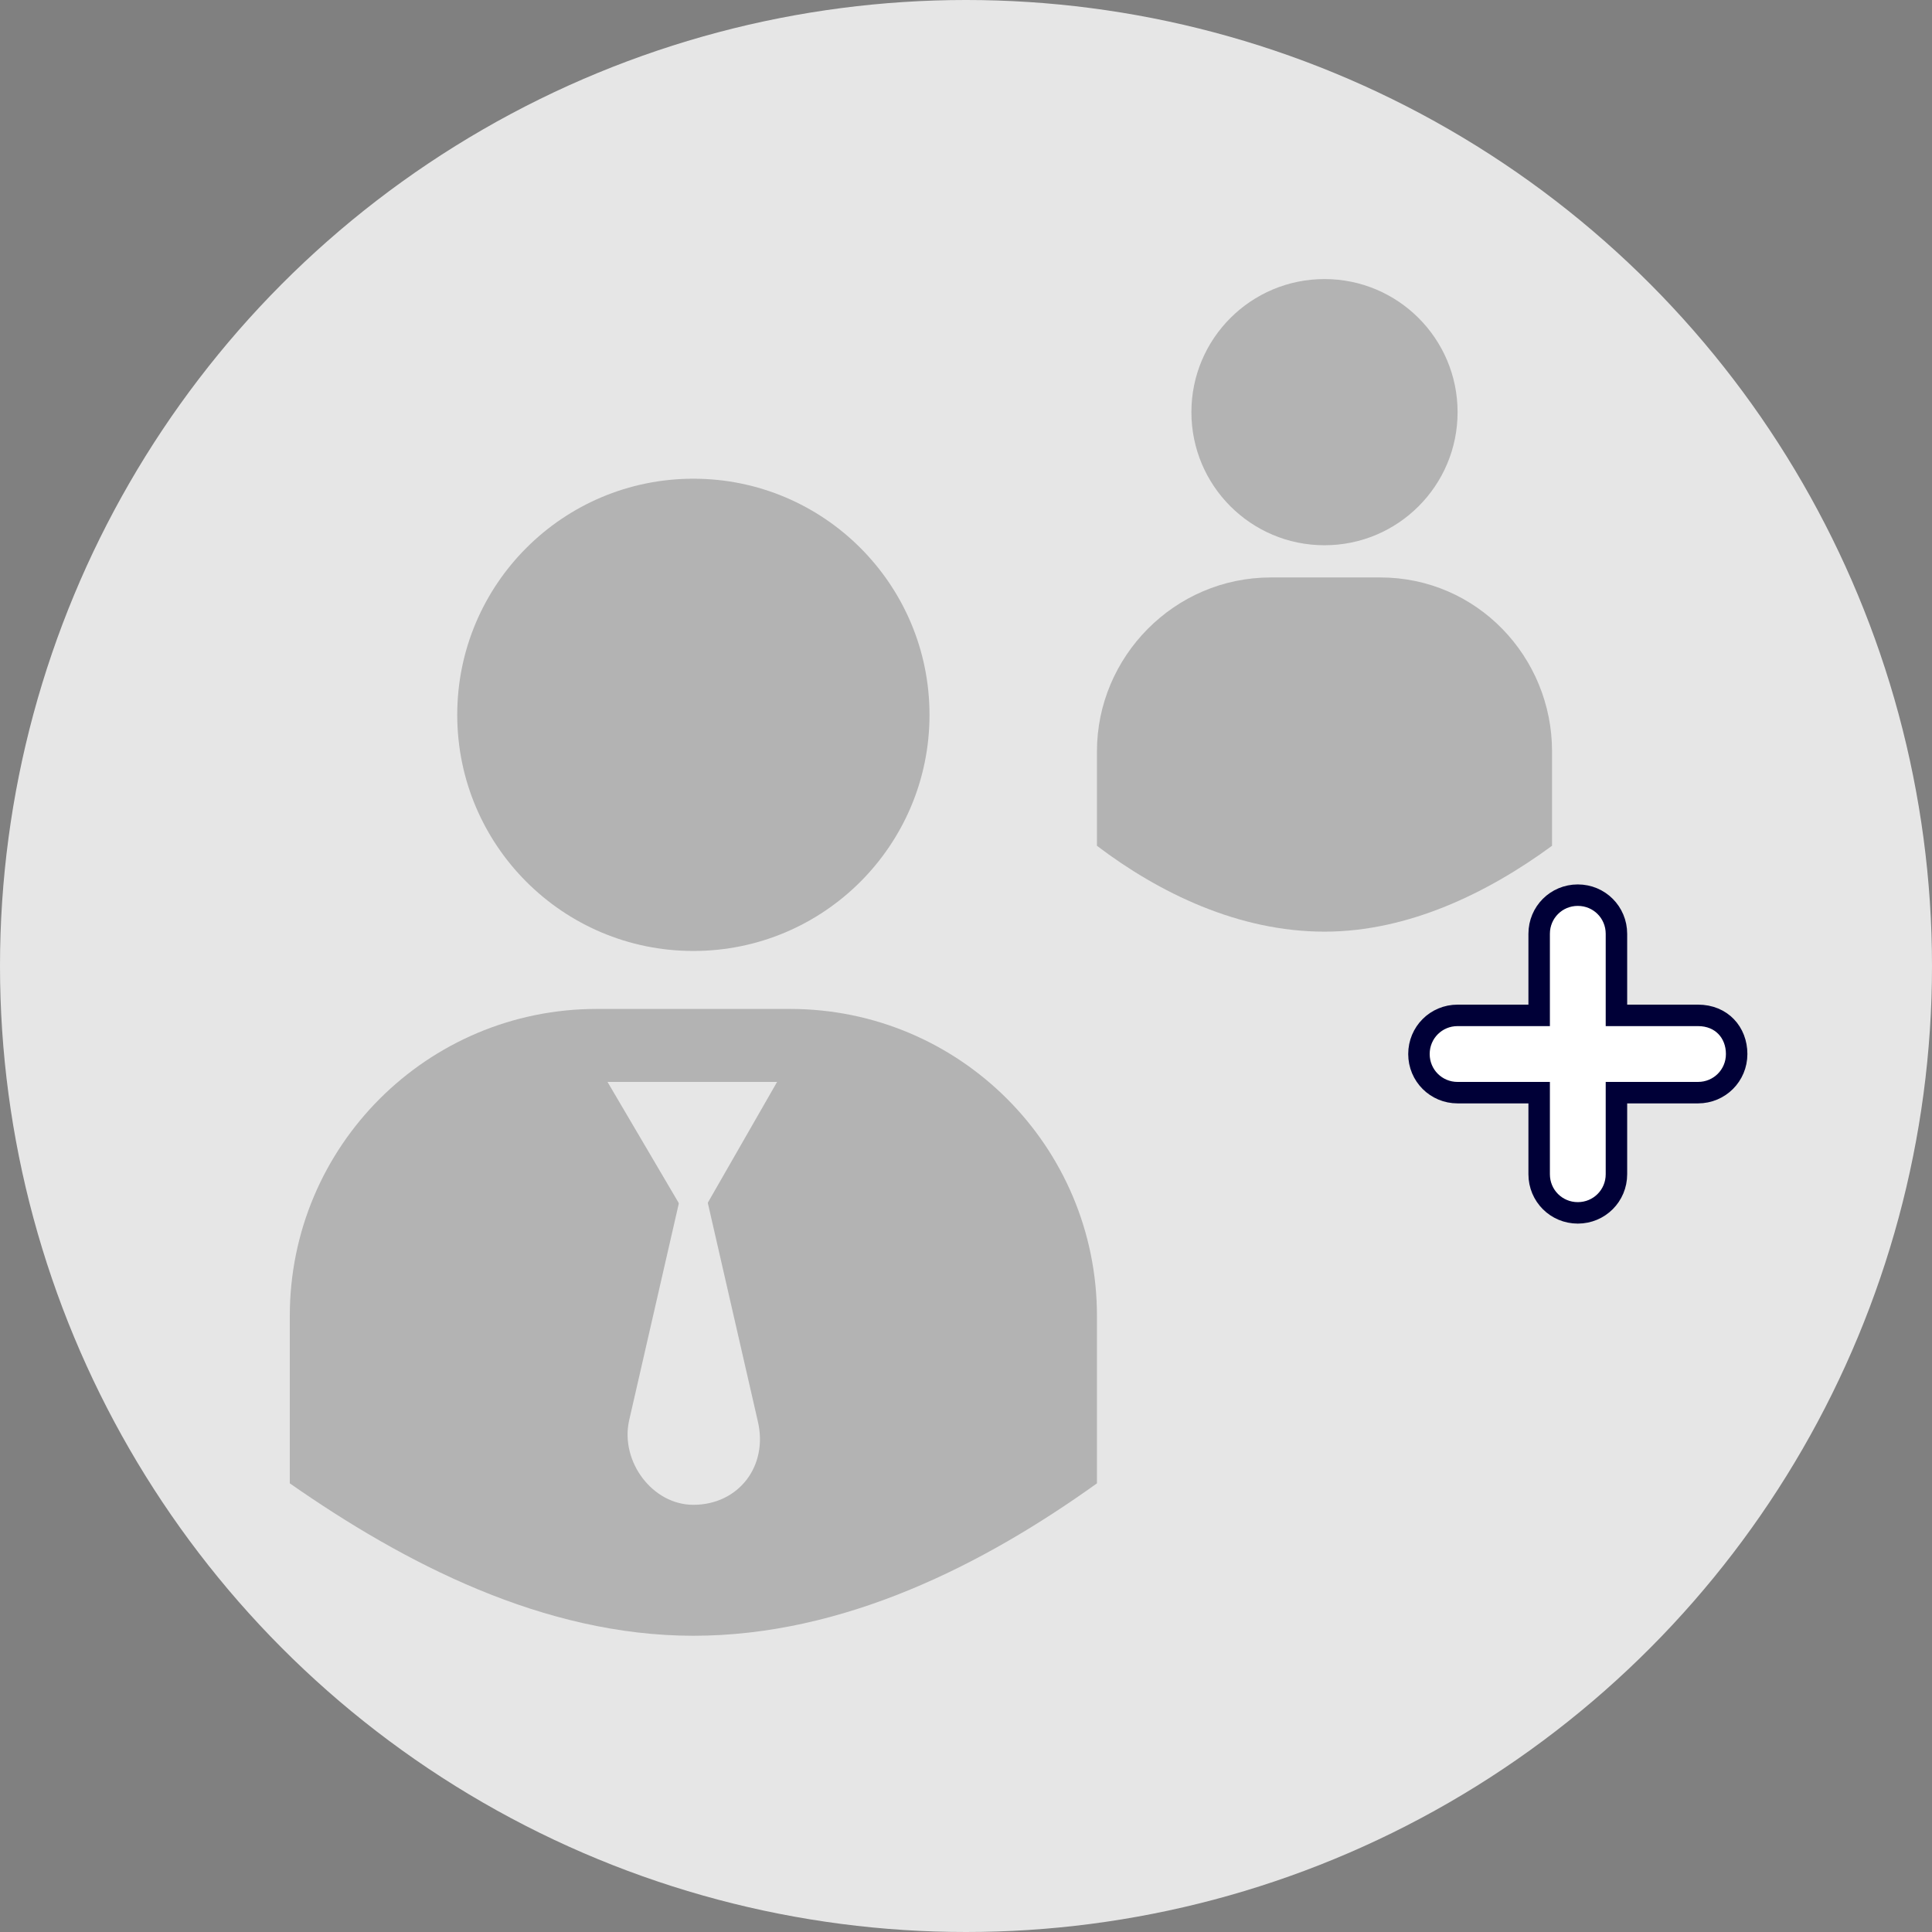 <?xml version="1.0" encoding="utf-8"?>
<!-- Generator: Adobe Illustrator 27.8.0, SVG Export Plug-In . SVG Version: 6.00 Build 0)  -->
<svg version="1.1" id="Calque_1" xmlns="http://www.w3.org/2000/svg" xmlns:xlink="http://www.w3.org/1999/xlink" x="0px" y="0px"
	 viewBox="0 0 90 90" style="enable-background:new 0 0 90 90;" xml:space="preserve">
<rect x="0" y="0" width="90" height="90" fill="#808080" stroke="none"/>
<style type="text/css">
	.st0{fill:#E6E6E6;}
	.st1{fill:#B3B3B3;}
	.st2{fill:#FFFFFF;stroke:#000037;stroke-miterlimit:10;}
</style>
<circle class="st0" cx="45" cy="45" r="45"/>
<g>
	<circle class="st1" cx="32.3" cy="33.3" r="11"/>
	<path class="st1" d="M51.1,61.3v7.8c-5.3,3.8-11.8,7.1-18.8,7.1s-13.5-3.4-18.8-7.1v-7.8c0-7.9,6.4-14.3,14.3-14.3h9
		C44.7,47,51.1,53.4,51.1,61.3z"/>
</g>
<g>
	<circle class="st1" cx="61.7" cy="19.2" r="6.2"/>
	<path class="st1" d="M72.3,35v4.4c-3,2.2-6.7,4-10.6,4c-4,0-7.7-1.8-10.6-4V35c0-4.4,3.6-8.1,8.1-8.1h5.1
		C68.8,26.9,72.3,30.6,72.3,35z"/>
</g>
<g>
	<polygon class="st0" points="32.3,57.2 36.2,50.4 28.3,50.4 	"/>
	<path class="st0" d="M32.3,53.1l-3,13.1c-0.4,1.9,1.1,3.9,3,3.9l0,0c2.1,0,3.5-1.8,3-3.9L32.3,53.1z"/>
</g>
<path class="st2" d="M79.1,47.3h-3.8v-3.8c0-1-0.8-1.8-1.8-1.8c-1,0-1.8,0.8-1.8,1.8v3.8h-3.8c-1,0-1.8,0.8-1.8,1.8s0.8,1.8,1.8,1.8
	h3.8v3.8c0,1,0.8,1.8,1.8,1.8c1,0,1.8-0.8,1.8-1.8v-3.8h3.8c1,0,1.8-0.8,1.8-1.8S80.2,47.3,79.1,47.3z"/>
</svg>
